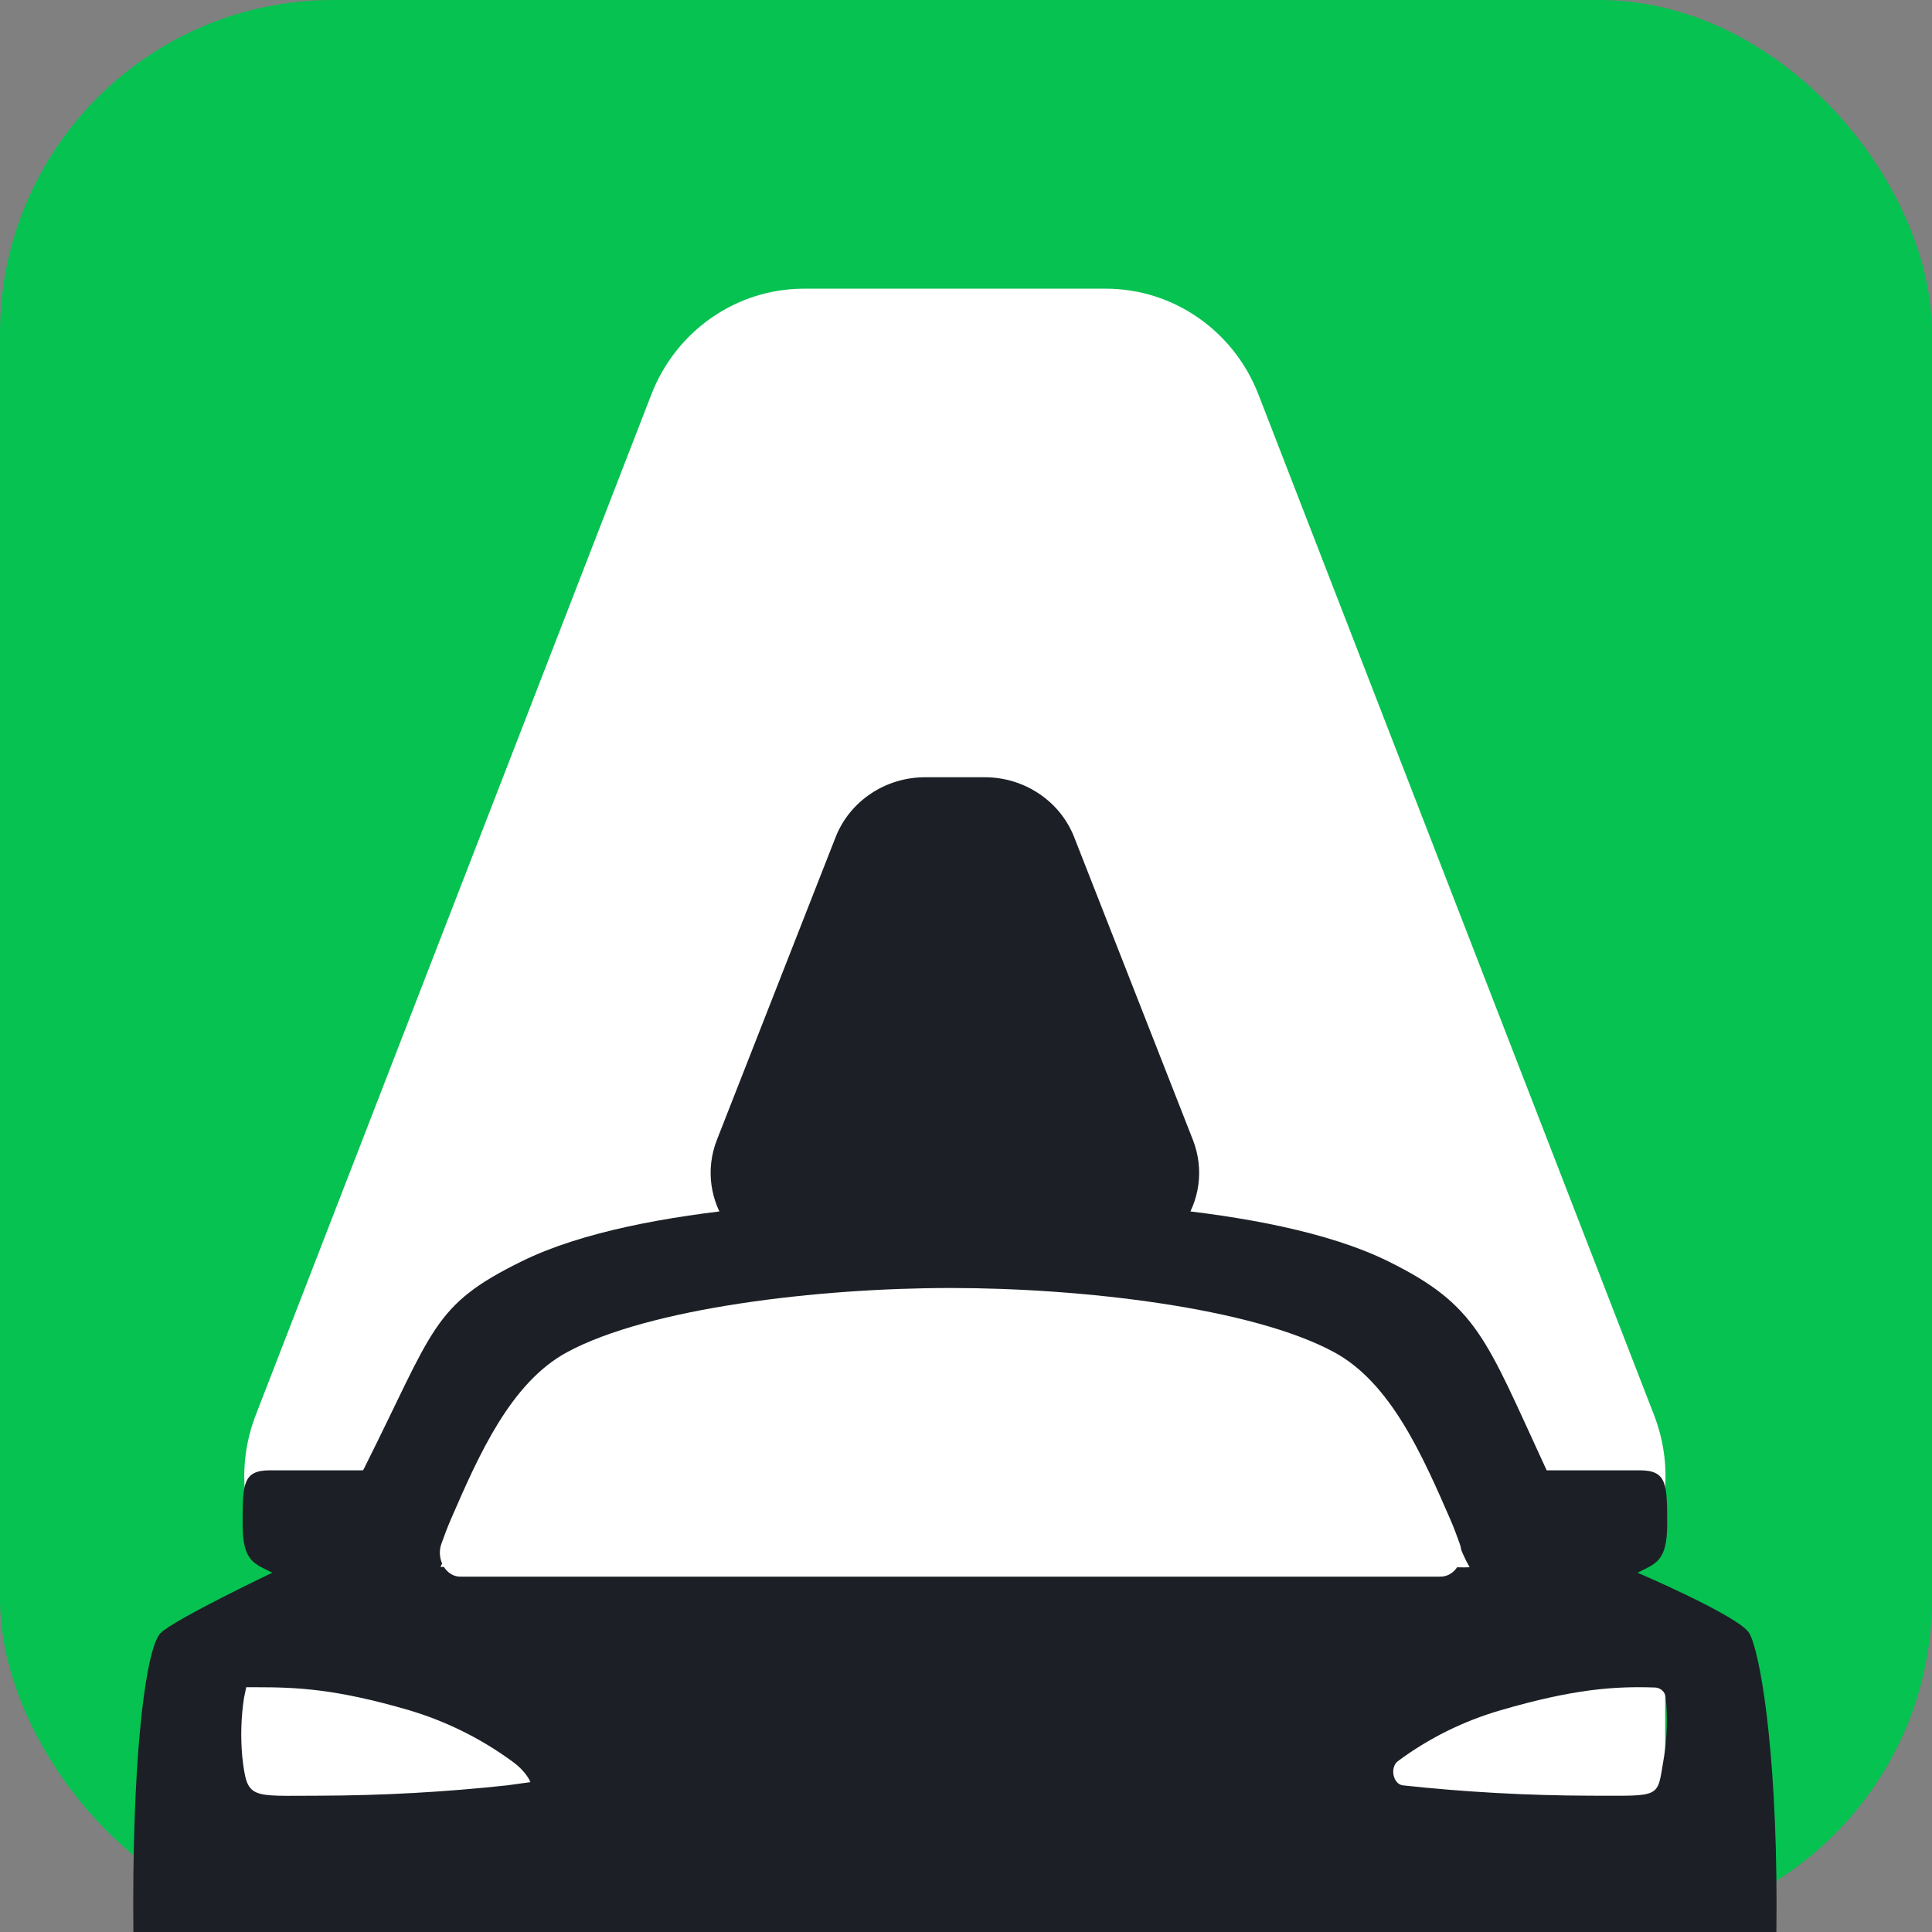 <?xml version="1.0" encoding="UTF-8"?> <svg xmlns="http://www.w3.org/2000/svg" width="87" height="87" viewBox="0 0 87 87" fill="none"><rect x="0" y="0" width="87" height="87" fill="#808080" stroke="none"/><rect width="87" height="87" rx="15" fill="#06C251"></rect><rect x="9.983" y="74" width="65" height="9" fill="white"></rect><path d="M29.331 17.764C30.445 14.889 33.17 13 36.203 13H49.797C52.83 13 55.555 14.889 56.669 17.764L74.476 63.702C76.392 68.644 72.818 74 67.604 74H18.396C13.182 74 9.608 68.644 11.524 63.702L29.331 17.764Z" fill="white"></path><path d="M37.628 37.699C38.265 36.074 39.869 35 41.659 35H44.341C46.131 35 47.735 36.074 48.372 37.699L53.713 51.318C54.789 54.06 52.704 57 49.682 57H36.318C33.296 57 31.211 54.06 32.287 51.318L37.628 37.699Z" fill="#1C2026"></path><path fill-rule="evenodd" clip-rule="evenodd" d="M43 54C46.971 54 57.102 54.134 62.505 56.795C66.533 58.782 66.896 60.258 69.596 66.097C69.613 66.135 69.632 66.173 69.649 66.21H73.834C75.067 66.21 75.075 66.821 75.075 68.651C75.075 70.33 74.533 70.415 73.739 70.821C73.739 70.821 78.302 72.772 78.766 73.536C79.229 74.299 80 78.573 80 85.746C80 86.163 79.997 86.582 79.993 87H6.007C6.003 86.583 6 86.164 6 85.746C6 78.42 6.617 74.146 7.234 73.536C7.852 72.925 12.261 70.821 12.261 70.821C11.467 70.415 10.925 70.33 10.925 68.651C10.925 66.821 10.933 66.21 12.157 66.21H16.346C16.375 66.158 16.408 66.113 16.408 66.097C19.566 59.8 19.467 58.779 23.5 56.795C28.899 54.135 39.029 54 43 54ZM74.533 75.991C72.709 75.927 70.862 76.056 67.582 77.012C65.909 77.496 64.336 78.274 62.943 79.311C62.591 79.582 62.716 80.317 63.156 80.395C65.963 80.699 68.786 80.854 71.611 80.862C74.912 80.862 74.604 81.014 74.933 79.11V79.116C75.071 78.234 75.097 77.338 75.01 76.449C75.001 76.328 74.948 76.215 74.86 76.131C74.772 76.046 74.655 75.996 74.533 75.991ZM11.088 75.978L10.99 76.444C10.855 77.328 10.828 78.225 10.911 79.116C11.133 81.062 11.242 80.862 14.389 80.862C17.214 80.854 20.037 80.699 22.845 80.395L23.884 80.252C23.884 80.252 23.73 79.793 23.057 79.311C21.657 78.286 20.086 77.508 18.418 77.012C15.137 76.055 13.4 75.978 11.55 75.978H11.088ZM43 58.871C37.157 58.871 29.635 59.678 26.006 61.466C23.495 62.704 22.084 65.641 20.851 68.235C20.458 69.059 20.234 69.849 19.832 70.557C20.33 70.578 20.829 70.575 21.327 70.546H64.669C65.516 70.575 65.871 70.591 66.179 70.575C65.766 69.862 65.545 69.067 65.149 68.235C63.909 65.642 62.505 62.704 59.994 61.466C56.365 59.671 48.843 58.871 43 58.871Z" fill="#1C2026"></path><path d="M20.785 70.998C20.088 71.042 19.624 70.215 19.877 69.516C20.006 69.161 20.139 68.796 20.3 68.425C21.554 65.537 22.987 62.267 25.539 60.889C29.226 58.897 36.869 58 42.806 58C48.743 58 56.385 58.891 60.073 60.889C62.625 62.267 64.052 65.538 65.311 68.425C65.474 68.799 65.607 69.167 65.736 69.524C65.991 70.231 65.529 71.025 64.824 70.998H20.785Z" fill="white"></path></svg> 